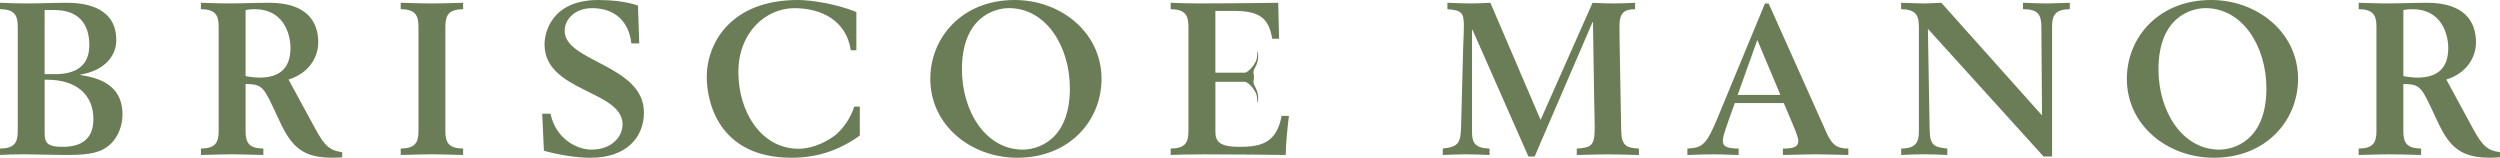 <svg xmlns="http://www.w3.org/2000/svg" id="uuid-233aaaef-c90c-416f-bd15-5bc09e0ed195" viewBox="0 0 800 50.48"><defs><style>.uuid-0bf71ecc-5992-4a41-98c1-ec65f9235619{fill:#6b7d57;}</style></defs><path class="uuid-0bf71ecc-5992-4a41-98c1-ec65f9235619" d="M461.67,47.54c5.27-.55,5.74-2.05,5.88-7.18l.68-25.58c.07-2.12,.21-4.38,.21-6.43,0-4.38-.75-5.06-5.27-5.41V.89c2.33,.07,5.68,.21,7.32,.21s3.69-.07,6.43-.21l16.07,37.48L509.62,.89c2.32,.14,4.72,.21,6.77,.21,1.84,0,4.1-.07,6.84-.21V2.94c-3.35,0-5,1.1-5,5.34,0,2.73,.07,7.18,.14,10.6l.41,22.65c.06,4.92,1.43,5.81,5.68,6.02v2.05c-3.36-.07-7.32-.21-9.92-.21s-6.57,.14-9.98,.21v-2.05c4.72-.34,5.74-.96,5.74-6.63,0-2.4-.07-5.13-.14-7.8l-.41-26.06h-.13l-18.54,43.03h-1.98l-17.91-40.57h-.14V42.41c0,3.42,1.16,5,5.61,5.13v2.05c-2.46-.07-4.86-.21-7.52-.21s-5.06,.14-7.45,.21v-2.05h0Z"></path><path class="uuid-0bf71ecc-5992-4a41-98c1-ec65f9235619" d="M569.73,30.37l-7.39-17.58-6.29,17.58h13.68Zm-29.76,17.17c4.72-.27,6.02-.96,9.78-10.12l15.04-36.32h1.17l18.53,41.38c1.78,3.97,3.42,5.06,6.98,5.06v2.05c-4.72-.07-7.73-.21-10.47-.21s-5.68,.14-10.47,.21v-2.05c3.83,0,4.93-.68,4.93-2.53,0-.75-.48-2.19-1.92-5.6l-2.73-6.43h-15.67l-1.99,5.54c-1.7,4.79-1.84,5.75-1.84,6.43,0,1.78,.82,2.53,5.06,2.6v2.05c-5.89-.21-6.57-.21-8.2-.21s-2.4,0-8.21,.21v-2.05h0Z"></path><path class="uuid-0bf71ecc-5992-4a41-98c1-ec65f9235619" d="M608.37,47.54c4.44-.07,5.68-1.71,5.68-5.54V8.48c0-3.83-1.24-5.47-5.68-5.55V.89c2.8,.07,5.47,.21,7.39,.21,1.5,0,3.49-.14,5.47-.21l32.22,36.05-.21-28.12c0-4.11-.96-5.88-5.88-5.88V.89c2.53,.07,5.27,.21,7.39,.21s4.92-.14,7.59-.21V2.94c-4.44,.07-5.68,1.71-5.68,5.55V50.07h-2.73l-37-40.84,.55,32.15c.07,5.06,1.37,5.74,5.67,6.16v2.05c-2.05-.13-5.74-.21-7.38-.21s-5.34,.07-7.39,.21v-2.05h0Z"></path><path class="uuid-0bf71ecc-5992-4a41-98c1-ec65f9235619" d="M710.2,47.88c4.38,0,15.05-2.67,15.05-19.63,0-13.27-7.53-25.65-19.49-25.65-4.38,0-15.05,2.67-15.05,19.63,0,13.27,7.53,25.65,19.5,25.65M707.54,0c14.77,0,27.84,10.33,27.84,25.24,0,13.27-10.19,25.24-26.95,25.24-14.77,0-27.84-10.33-27.84-25.24C680.59,11.97,690.77,0,707.54,0"></path><path class="uuid-0bf71ecc-5992-4a41-98c1-ec65f9235619" d="M769.08,24.35c1.3,.27,3.15,.48,4.51,.48,6.16,0,9.85-2.81,9.85-9.44,0-4.99-2.53-12.45-11.42-12.45-1.23,0-1.98,.07-2.94,.28V24.35h0Zm-14.3,23.19c4.44-.07,5.68-1.71,5.68-5.54V8.48c0-3.83-1.23-5.47-5.68-5.55V.89c3.22,.07,5.95,.21,8.48,.21,4.44,0,8.96-.21,13.4-.21,11.9,0,15.66,5.95,15.66,12.66,0,4.65-2.87,9.85-9.5,11.9l8.55,15.73c3.08,5.68,4.72,6.98,8.62,7.52v1.64c-1.03,.07-2.05,.13-3.14,.13-9.1,0-12.86-3.14-16.69-11.28l-2.67-5.68c-2.88-6.09-3.83-6.57-8.42-6.63v15.12c0,3.83,1.23,5.47,5.68,5.54v2.05c-5.47-.13-7.79-.21-9.98-.21s-4.52,.07-9.99,.21v-2.05h0Z"></path><path class="uuid-0bf71ecc-5992-4a41-98c1-ec65f9235619" d="M14.29,42.75c0,3.28,1.3,4.24,5.82,4.24,6.57,0,9.78-3.08,9.78-8.89,0-7.8-5.47-12.58-14.71-12.58h-.89v17.23h0Zm0-19.02h3.28c6.98,0,11.01-2.87,11.01-9.3,0-7.12-3.76-11.22-11.22-11.22h-3.08V23.73h0ZM0,47.54c4.44-.07,5.68-1.71,5.68-5.54V8.48c0-3.83-1.23-5.47-5.68-5.55V.89c3.28,.14,5.95,.21,8.69,.21,4.24,0,8.48-.21,12.72-.21,7.11,0,15.8,2.05,15.8,11.97,0,5.4-4.24,9.85-11.49,11.01v.14c8.21,1.16,13.48,4.65,13.48,12.65,0,3.76-1.57,7.32-3.83,9.45-2.81,2.59-6.22,3.48-13.74,3.48-4.58,0-10.26-.21-13.82-.21-3.08,0-5.61,.07-7.8,.21v-2.05H0Z"></path><path class="uuid-0bf71ecc-5992-4a41-98c1-ec65f9235619" d="M78.58,24.35c1.3,.27,3.15,.48,4.52,.48,6.16,0,9.85-2.81,9.85-9.44,0-4.99-2.53-12.45-11.42-12.45-1.23,0-1.98,.07-2.94,.28V24.35h0Zm-14.29,23.19c4.44-.07,5.68-1.71,5.68-5.54V8.48c0-3.83-1.23-5.47-5.68-5.55V.89c3.22,.07,5.95,.21,8.48,.21,4.44,0,8.96-.21,13.41-.21,11.9,0,15.66,5.95,15.66,12.66,0,4.65-2.87,9.85-9.51,11.9l8.55,15.73c3.08,5.68,4.72,6.98,8.62,7.52v1.64c-1.03,.07-2.05,.13-3.14,.13-9.1,0-12.86-3.14-16.69-11.28l-2.67-5.68c-2.87-6.09-3.83-6.57-8.41-6.63v15.12c0,3.83,1.23,5.47,5.68,5.54v2.05c-5.47-.13-7.8-.21-9.98-.21s-4.52,.07-9.99,.21v-2.05h0Z"></path><path class="uuid-0bf71ecc-5992-4a41-98c1-ec65f9235619" d="M128.23,47.54c4.44-.07,5.68-1.71,5.68-5.54V8.48c0-3.83-1.23-5.47-5.68-5.55V.89c5.47,.14,7.8,.21,9.99,.21s4.51-.07,9.98-.21V2.94c-4.44,.07-5.68,1.71-5.68,5.55V42c0,3.83,1.23,5.47,5.68,5.54v2.05c-5.47-.13-7.79-.21-9.98-.21s-4.52,.07-9.99,.21v-2.05h0Z"></path><path class="uuid-0bf71ecc-5992-4a41-98c1-ec65f9235619" d="M173.5,36.39h2.67c1.64,7.93,8.34,11.49,13.07,11.49,6.7,0,9.98-4.3,9.98-8.07,0-10.94-24.97-10.39-24.97-25.58,0-3.49,1.98-14.23,17.24-14.23,3.69,0,8.82,.41,12.66,1.78l.41,12.11h-2.53c-.75-6.98-5.27-11.28-12.52-11.28-5.54,0-8.82,3.56-8.82,7.25,0,9.99,25.37,10.87,25.37,26.13,0,8.07-5.74,14.5-17.1,14.5-4.38,0-10.05-.89-14.91-2.26l-.54-11.83h0Z"></path><path class="uuid-0bf71ecc-5992-4a41-98c1-ec65f9235619" d="M273.36,34.12c-1.23,3.74-3.39,6.81-6,9.09-4.23,3.18-8.57,4.38-11.79,4.4-.09-.01-.18,0-.27-.02-.04,0-.08,0-.12,0-11.64-.21-18.9-11.79-18.9-24.53s8.82-20.45,17.92-20.45c8.21,0,16.55,3.62,18.06,13.47h1.78V3.83C267.55,1.23,259.61,0,255.3,0,234.03,0,226.16,13.61,226.16,24.69c0,7.46,3.49,25.79,27.16,25.79,7.32,0,14.64-1.92,21.82-7.11v-9.25h-1.78Z"></path><path class="uuid-0bf71ecc-5992-4a41-98c1-ec65f9235619" d="M327.31,47.88c4.38,0,15.05-2.67,15.05-19.63,0-13.27-7.53-25.65-19.49-25.65-4.38,0-15.05,2.67-15.05,19.63,0,13.27,7.52,25.65,19.49,25.65M324.65,0c14.77,0,27.84,10.33,27.84,25.24,0,13.27-10.19,25.24-26.95,25.24-14.77,0-27.84-10.33-27.84-25.24C297.7,11.97,307.89,0,324.65,0"></path><path class="uuid-0bf71ecc-5992-4a41-98c1-ec65f9235619" d="M411.43,49.59c0-3.49,.62-9.23,1.03-12.52h-2.33c-1.64,8.62-6.5,9.92-13.47,9.92-6.43,0-7.73-1.71-7.73-4.86v-15.96h9.38c1.18,0,3.65,2.93,3.88,4.57,.16,1.15,.19,2.02,.19,2.02h.18c.02-.62,.07-1.24,.04-1.86-.05-.97-.34-1.87-.77-2.74-.17-.33-.33-.66-.49-.99-.25-.53-.27-1.06-.15-1.63,.06-.27,.08-.57,.08-.85s-.02-.58-.08-.85c-.12-.58-.1-1.11,.15-1.64,.16-.33,.32-.67,.49-.99,.43-.86,.72-1.77,.77-2.74,.03-.62-.02-1.24-.04-1.86h-.18s-.03,.87-.19,2.02c-.23,1.64-2.7,4.62-3.88,4.62-.04,0-.07,0-.09,0h-9.3V3.49h5.95c8.21,0,11.15,2.33,12.24,8.9h2.19l-.27-11.5c-6.36,.07-14.77,.21-25.24,.21-3.49,0-6.84-.14-9.17-.21V2.94c4.44,.07,5.68,1.71,5.68,5.54V42c0,3.83-1.23,5.47-5.68,5.54v2.05c1.37-.07,5.47-.2,10.74-.2,10.74,0,19.43,.14,26.06,.2"></path></svg>